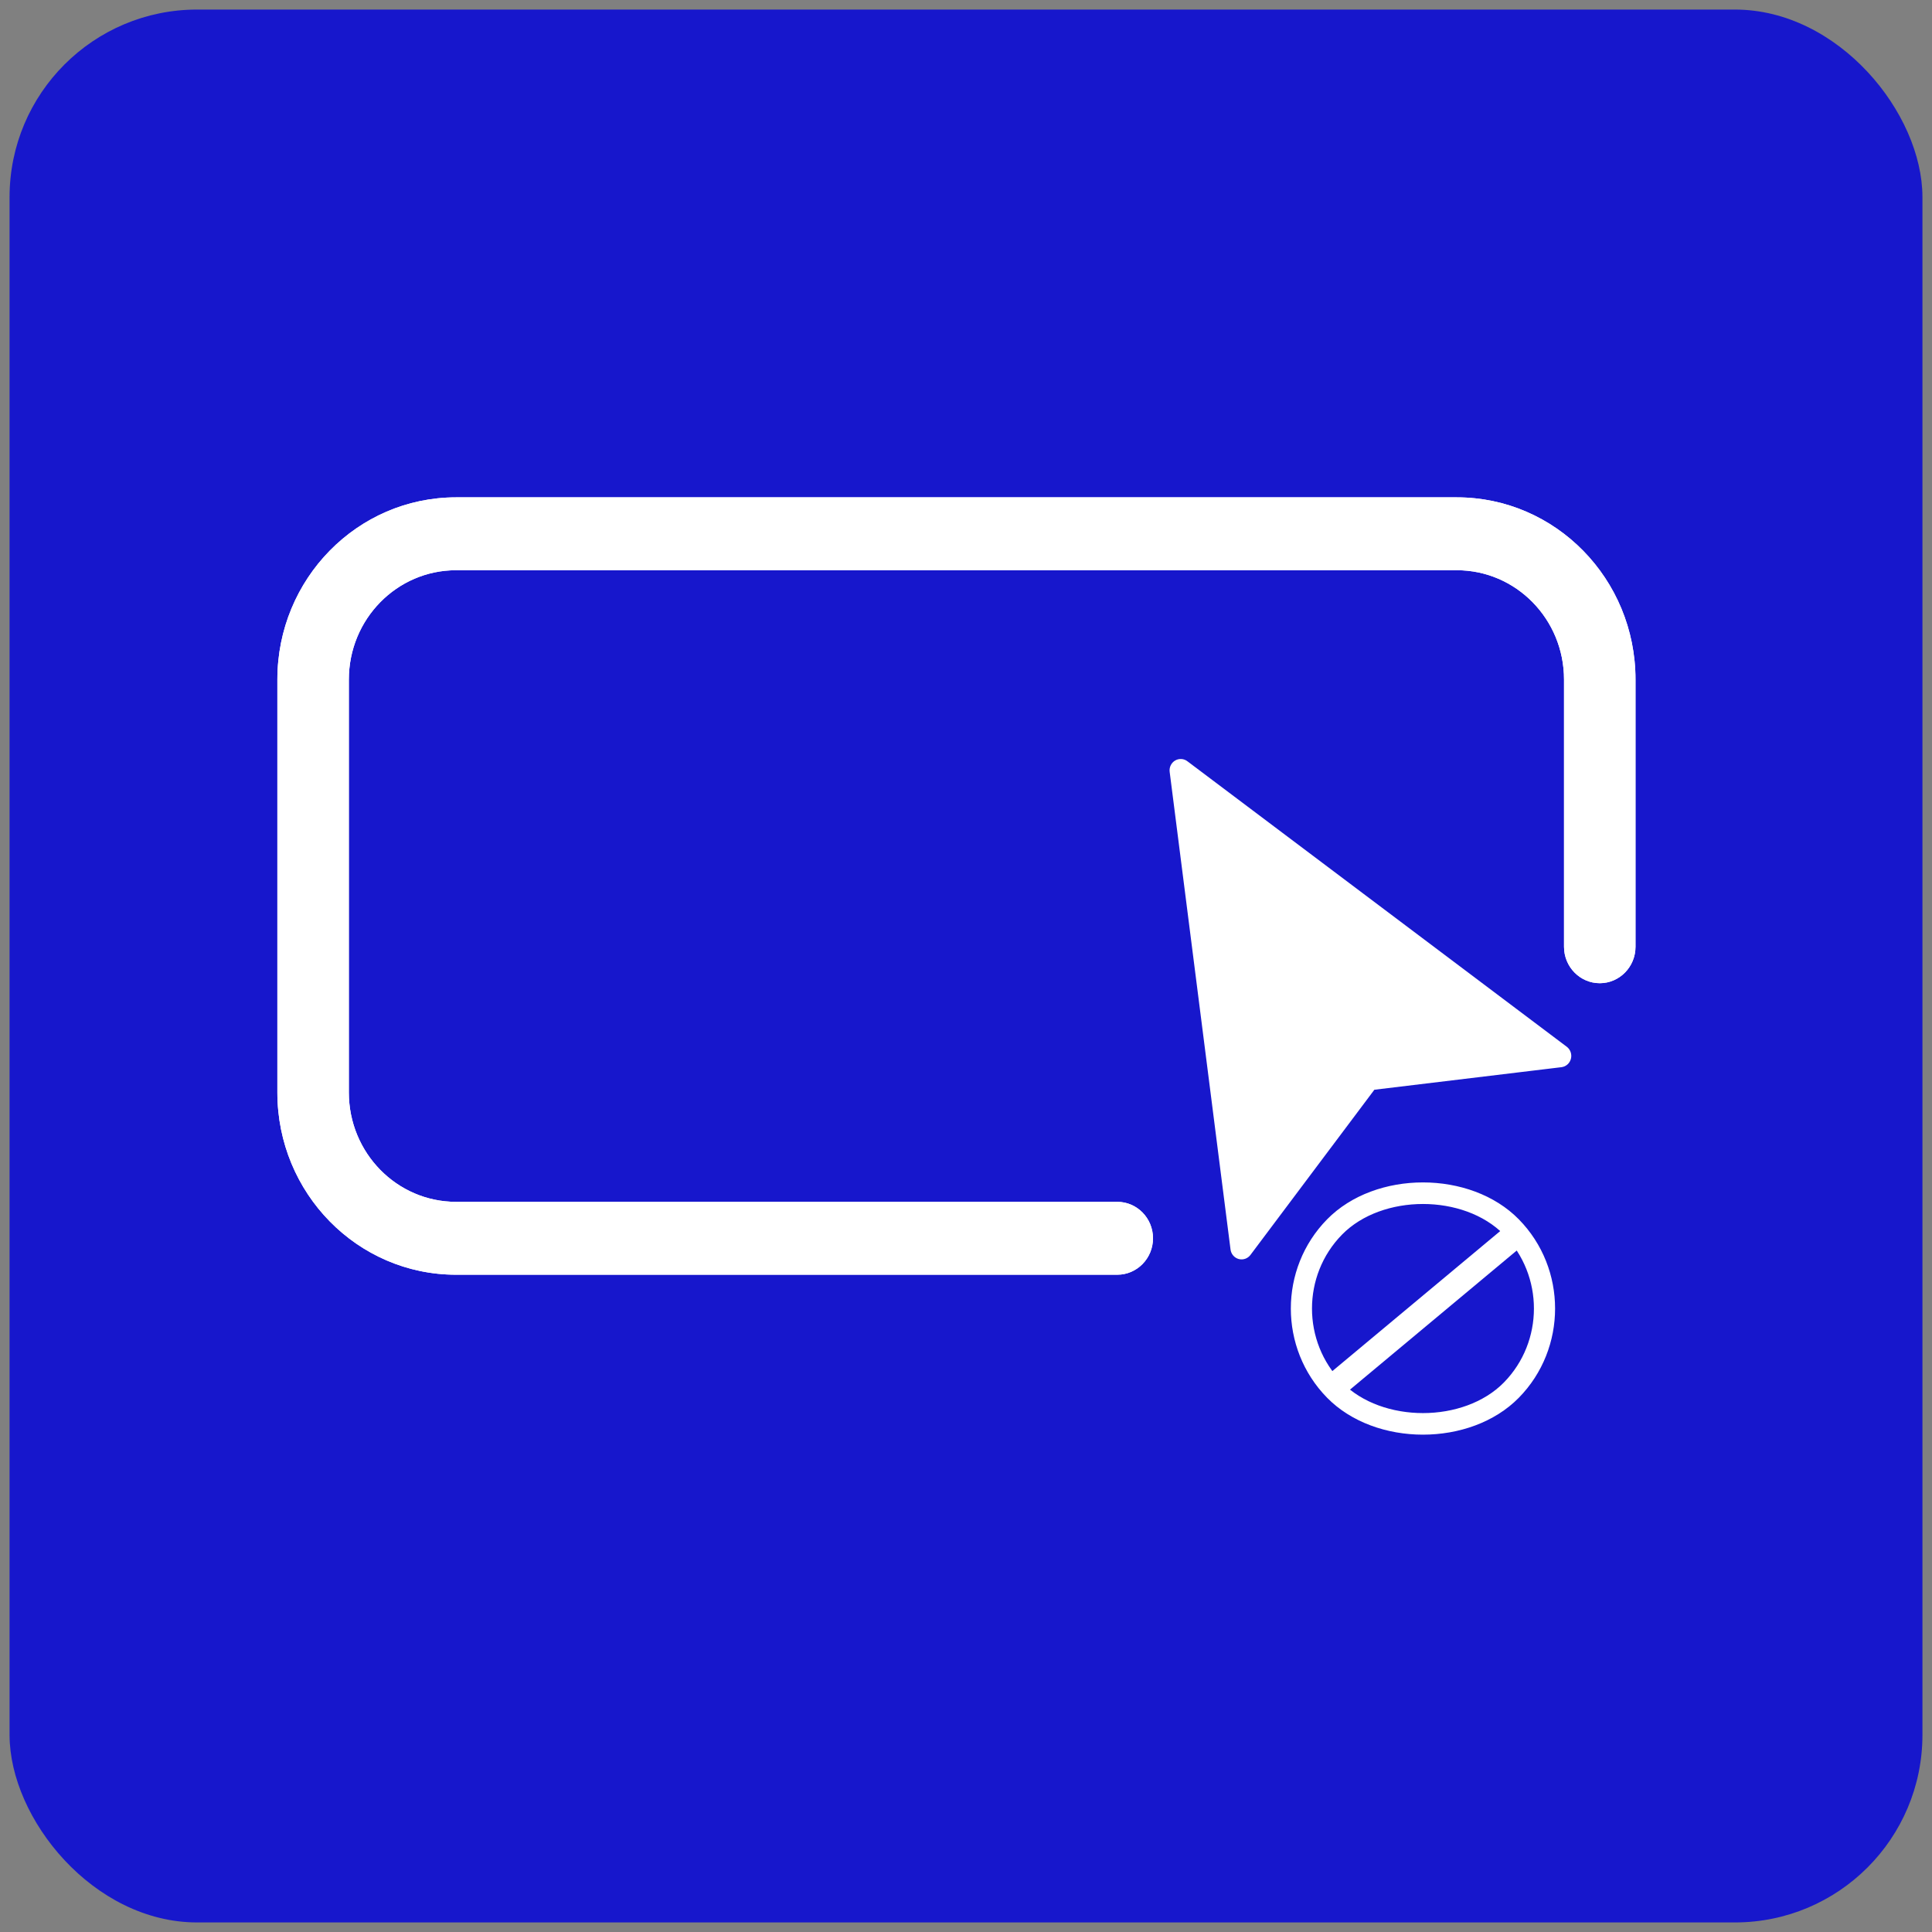 <svg width="101" height="101" viewBox="0 0 101 101" fill="none" xmlns="http://www.w3.org/2000/svg">
<rect x="0" y="0" width="101" height="101" fill="#808080" stroke="none"/>
<rect x="0.5" y="0.5" width="100" height="100" rx="9.804" fill="#1717CC"/>
<path fill-rule="evenodd" clip-rule="evenodd" d="M79.776 64.97L70.089 73.051L69.205 72.05L78.892 63.969L79.776 64.97Z" fill="white"/>
<path d="M64.907 65.244L61.725 40.273L81.559 55.2L71.532 56.411L64.907 65.244Z" fill="white"/>
<path fill-rule="evenodd" clip-rule="evenodd" d="M61.434 39.757C61.639 39.638 61.895 39.655 62.081 39.802L81.916 54.729C82.102 54.876 82.184 55.123 82.122 55.355C82.061 55.587 81.868 55.758 81.634 55.789L71.848 56.969L65.37 65.605C65.227 65.796 64.984 65.88 64.756 65.818C64.528 65.756 64.359 65.559 64.329 65.32L61.147 40.349C61.116 40.111 61.23 39.877 61.434 39.757ZM62.485 41.623L65.303 63.737L71.069 56.05C71.163 55.925 71.303 55.842 71.457 55.822L80.091 54.795L62.485 41.623Z" fill="white"/>
<path fill-rule="evenodd" clip-rule="evenodd" d="M14.5 35.525C14.5 30.264 18.683 26 23.842 26H76.158C81.317 26 85.5 30.264 85.5 35.525V49.494C85.5 50.546 84.663 51.399 83.632 51.399C82.6 51.399 81.763 50.546 81.763 49.494V35.525C81.763 32.368 79.254 29.81 76.158 29.81H23.842C20.746 29.81 18.237 32.368 18.237 35.525V57.114C18.237 60.27 20.746 62.829 23.842 62.829H58.408C59.44 62.829 60.276 63.682 60.276 64.734C60.276 65.786 59.44 66.639 58.408 66.639H23.842C18.683 66.639 14.5 62.374 14.5 57.114V35.525Z" fill="white"/>
<path fill-rule="evenodd" clip-rule="evenodd" d="M23.842 27.128C19.294 27.128 15.606 30.887 15.606 35.525V57.114C15.606 61.752 19.294 65.511 23.842 65.511H58.408C58.829 65.511 59.17 65.163 59.17 64.734C59.17 64.305 58.829 63.957 58.408 63.957H23.842C20.136 63.957 17.131 60.893 17.131 57.114V35.525C17.131 31.746 20.136 28.682 23.842 28.682H76.158C79.865 28.682 82.869 31.746 82.869 35.525V49.494C82.869 49.924 83.21 50.272 83.632 50.272C84.053 50.272 84.394 49.924 84.394 49.494V35.525C84.394 30.887 80.707 27.128 76.158 27.128H23.842ZM70.158 72.272C72.251 74.406 76.526 74.406 78.62 72.272C80.713 70.137 80.713 66.677 78.62 64.542C76.526 62.408 72.251 62.408 70.158 64.542C68.064 66.677 68.064 70.137 70.158 72.272ZM23.842 26C18.683 26 14.5 30.264 14.5 35.525V57.114C14.5 62.374 18.683 66.639 23.842 66.639H58.408C59.44 66.639 60.276 65.786 60.276 64.734C60.276 63.682 59.44 62.829 58.408 62.829H23.842C20.746 62.829 18.237 60.27 18.237 57.114V35.525C18.237 32.368 20.746 29.81 23.842 29.81H76.158C79.254 29.81 81.763 32.368 81.763 35.525V49.494C81.763 50.546 82.6 51.399 83.632 51.399C84.663 51.399 85.5 50.546 85.5 49.494V35.525C85.5 30.264 81.317 26 76.158 26H23.842ZM69.376 73.069C71.901 75.644 76.876 75.644 79.402 73.069C81.927 70.494 81.927 66.32 79.402 63.745C76.876 61.17 71.901 61.17 69.376 63.745C66.85 66.32 66.85 70.494 69.376 73.069Z" fill="white"/>
</svg>

